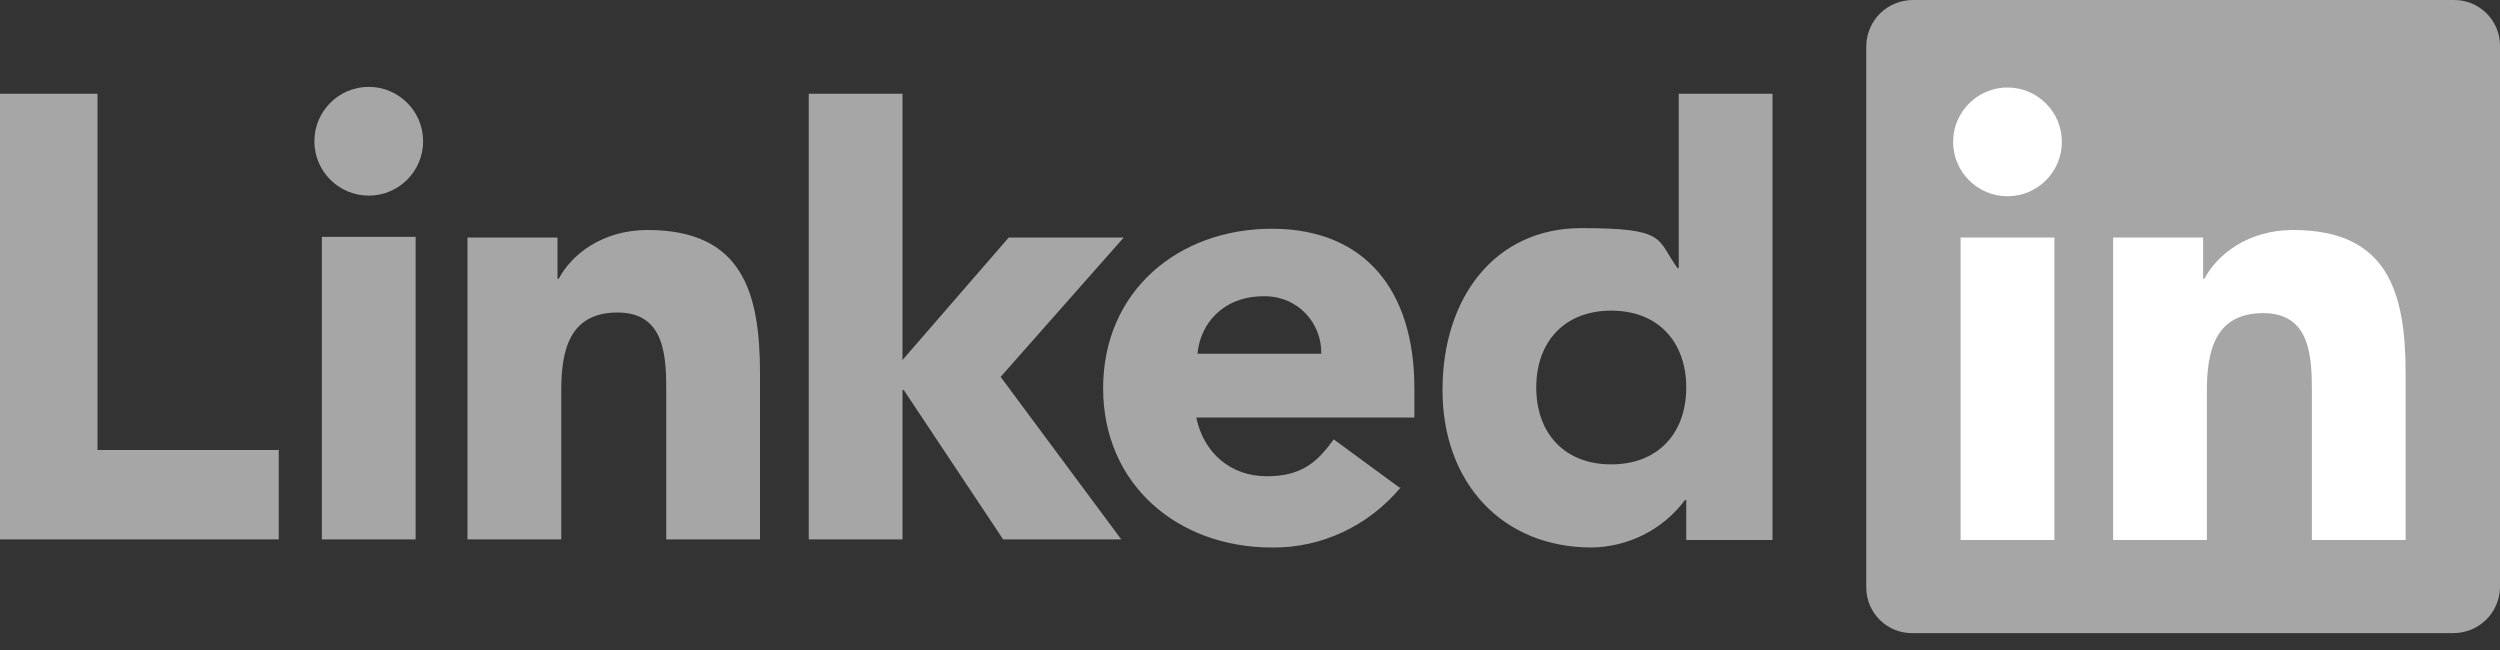 <?xml version="1.0" encoding="UTF-8"?>
<svg id="Layer_1" xmlns="http://www.w3.org/2000/svg" version="1.1" viewBox="0 0 400 104">
  <rect x="0" y="0" width="400" height="104" fill="#333333" stroke="none"/>
  <!-- Generator: Adobe Illustrator 29.0.0, SVG Export Plug-In . SVG Version: 2.1.0 Build 186)  -->
  <defs>
    <style>
      .st0 {
        fill: #a6a6a6;
      }

      .st1 {
        fill: #fff;
      }
    </style>
  </defs>
  <path class="st0" d="M44.6,71.9v14.4H0V15h15.6v57h28.9ZM51.5,37.9h15v48.4h-15v-48.4ZM59,13.9c4.8,0,8.7,3.9,8.7,8.7s-3.9,8.7-8.7,8.7c-4.8,0-8.7-3.9-8.7-8.7,0-4.8,3.9-8.7,8.7-8.7,0,0,0,0,0,0M161.4,38h18.4l-19.7,22.3,19.3,26h-18.9l-15.9-23.9h-.2v23.9h-15V15h15v42.6l17-19.6ZM74.8,38h14.4v6.6h.2c2-3.8,6.9-7.8,14.2-7.8,15.2,0,18,10,18,23v26.5h-15v-23.5c0-5.6-.1-12.8-7.8-12.8s-9,6.1-9,12.4v23.9h-15v-48.3h0ZM211.4,56.6c.1-5-3.8-9.1-8.8-9.2-.1,0-.3,0-.4,0-6.6,0-10.2,4.5-10.6,9.2h19.8ZM224.1,78c-5.1,6.1-12.6,9.7-20.6,9.6-15,0-27-10-27-25.5s12-25.5,27-25.5,22.8,10,22.8,25.5v4.7h-34.9c1.2,5.7,5.5,9.4,11.3,9.4s8.2-2.5,10.7-5.9l10.5,7.7ZM257.8,49.7c-7.5,0-12,5-12,12.3s4.5,12.3,12,12.3,12-5,12-12.3-4.5-12.3-12-12.3M283.6,86.4h-13.8v-6.4h-.2c-3.5,4.7-9,7.5-14.9,7.6-14.4,0-23.9-10.4-23.9-25.2s8.4-25.9,22.2-25.9,12,1.7,15.4,6.4h.2V15h15v71.4Z"/>
  <path class="st0" d="M392.5,0h-86.4c-4.1,0-7.4,3.2-7.5,7.3h0v86.7c0,4.1,3.4,7.4,7.5,7.3h86.4c4.1,0,7.4-3.2,7.5-7.3V7.3c0-4.1-3.4-7.4-7.5-7.3Z"/>
  <path class="st1" d="M313.7,38h15v48.4h-15v-48.4ZM321.2,14c4.8,0,8.7,3.9,8.7,8.7s-3.9,8.7-8.7,8.7-8.7-3.9-8.7-8.7c0-4.8,3.9-8.7,8.7-8.7M338.1,38h14.4v6.6h.2c2-3.8,6.9-7.8,14.2-7.8,15.2,0,18,10,18,23v26.6h-15v-23.5c0-5.6-.1-12.8-7.8-12.8s-9,6.1-9,12.4v23.9h-15v-48.3h0Z"/>
</svg>